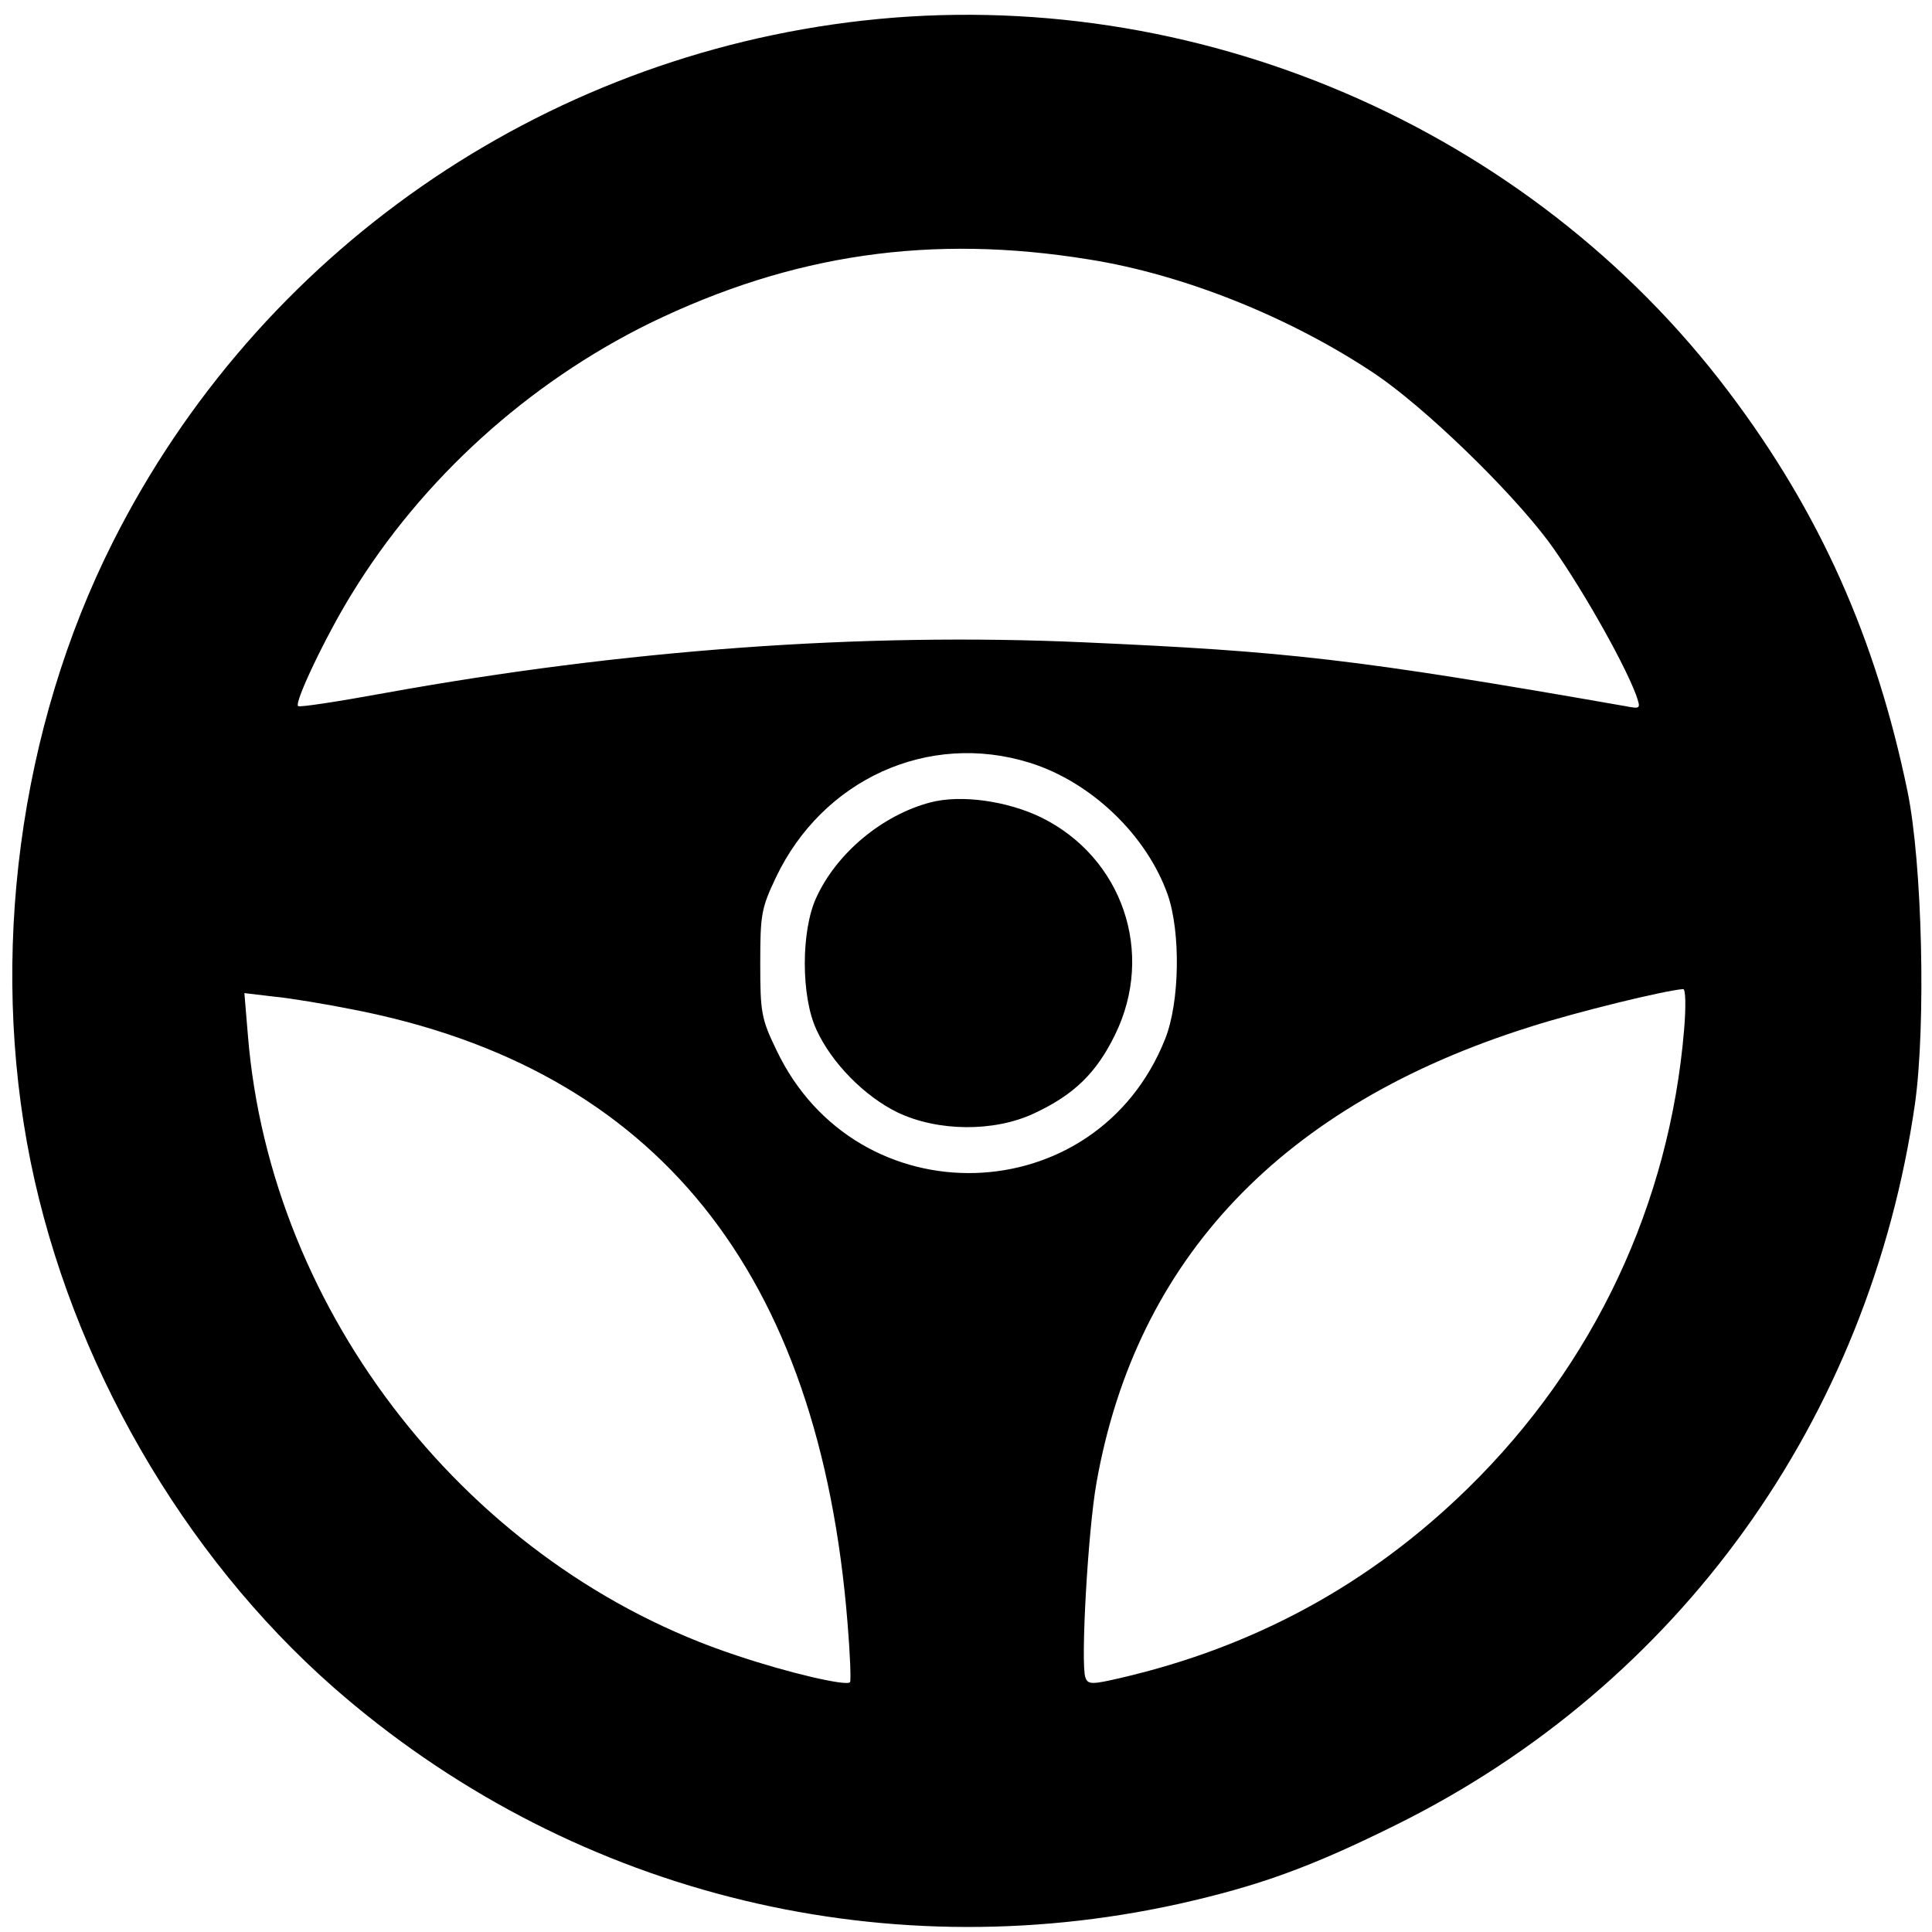 <?xml version="1.0" standalone="no"?>
<!DOCTYPE svg PUBLIC "-//W3C//DTD SVG 20010904//EN"
 "http://www.w3.org/TR/2001/REC-SVG-20010904/DTD/svg10.dtd">
<svg version="1.0" xmlns="http://www.w3.org/2000/svg"
 width="385pt" height="385pt" viewBox="0 0 385 385"
 preserveAspectRatio="xMidYMid meet">
<g transform="translate(0,385) scale(0.1,-0.1)"
fill="#000000" stroke="none">
<path d="M1720 3809 c-643 -72 -1205 -463 -1495 -1039 -187 -371 -247 -825
-164 -1235 81 -398 303 -783 603 -1047 463 -406 1083 -565 1685 -432 160 36
263 73 436 159 561 279 940 806 1031 1435 22 156 15 479 -15 624 -63 304 -174
554 -356 795 -398 528 -1066 814 -1725 740z m450 -476 c189 -30 401 -115 570
-228 98 -66 266 -228 345 -333 57 -77 148 -235 175 -306 10 -29 10 -29 -22
-23 -537 94 -672 109 -1078 127 -443 20 -918 -15 -1393 -101 -93 -17 -171 -29
-173 -26 -8 7 56 141 106 222 141 231 353 422 595 541 284 138 561 178 875
127z m-118 -1003 c122 -38 233 -144 275 -263 26 -75 24 -214 -5 -287 -137
-346 -615 -360 -775 -22 -30 62 -32 75 -32 172 0 97 2 110 31 171 93 196 304
292 506 229z m1304 -532 c-29 -347 -179 -667 -430 -913 -196 -192 -426 -317
-694 -379 -56 -13 -64 -13 -69 1 -10 26 5 293 22 388 79 447 371 754 865 909
94 30 266 72 304 75 5 1 6 -34 2 -81z m-2651 40 c603 -118 928 -522 984 -1223
5 -60 7 -113 5 -117 -5 -9 -122 18 -226 53 -531 175 -929 680 -974 1236 l-7
84 59 -7 c32 -3 104 -15 159 -26z"/>
<path d="M1854 2251 c-95 -25 -186 -100 -227 -189 -31 -66 -31 -198 0 -264 30
-66 96 -133 162 -165 80 -38 192 -39 271 -2 80 37 125 81 162 157 80 163 15
353 -147 433 -68 33 -160 46 -221 30z"/>
</g>
</svg>
